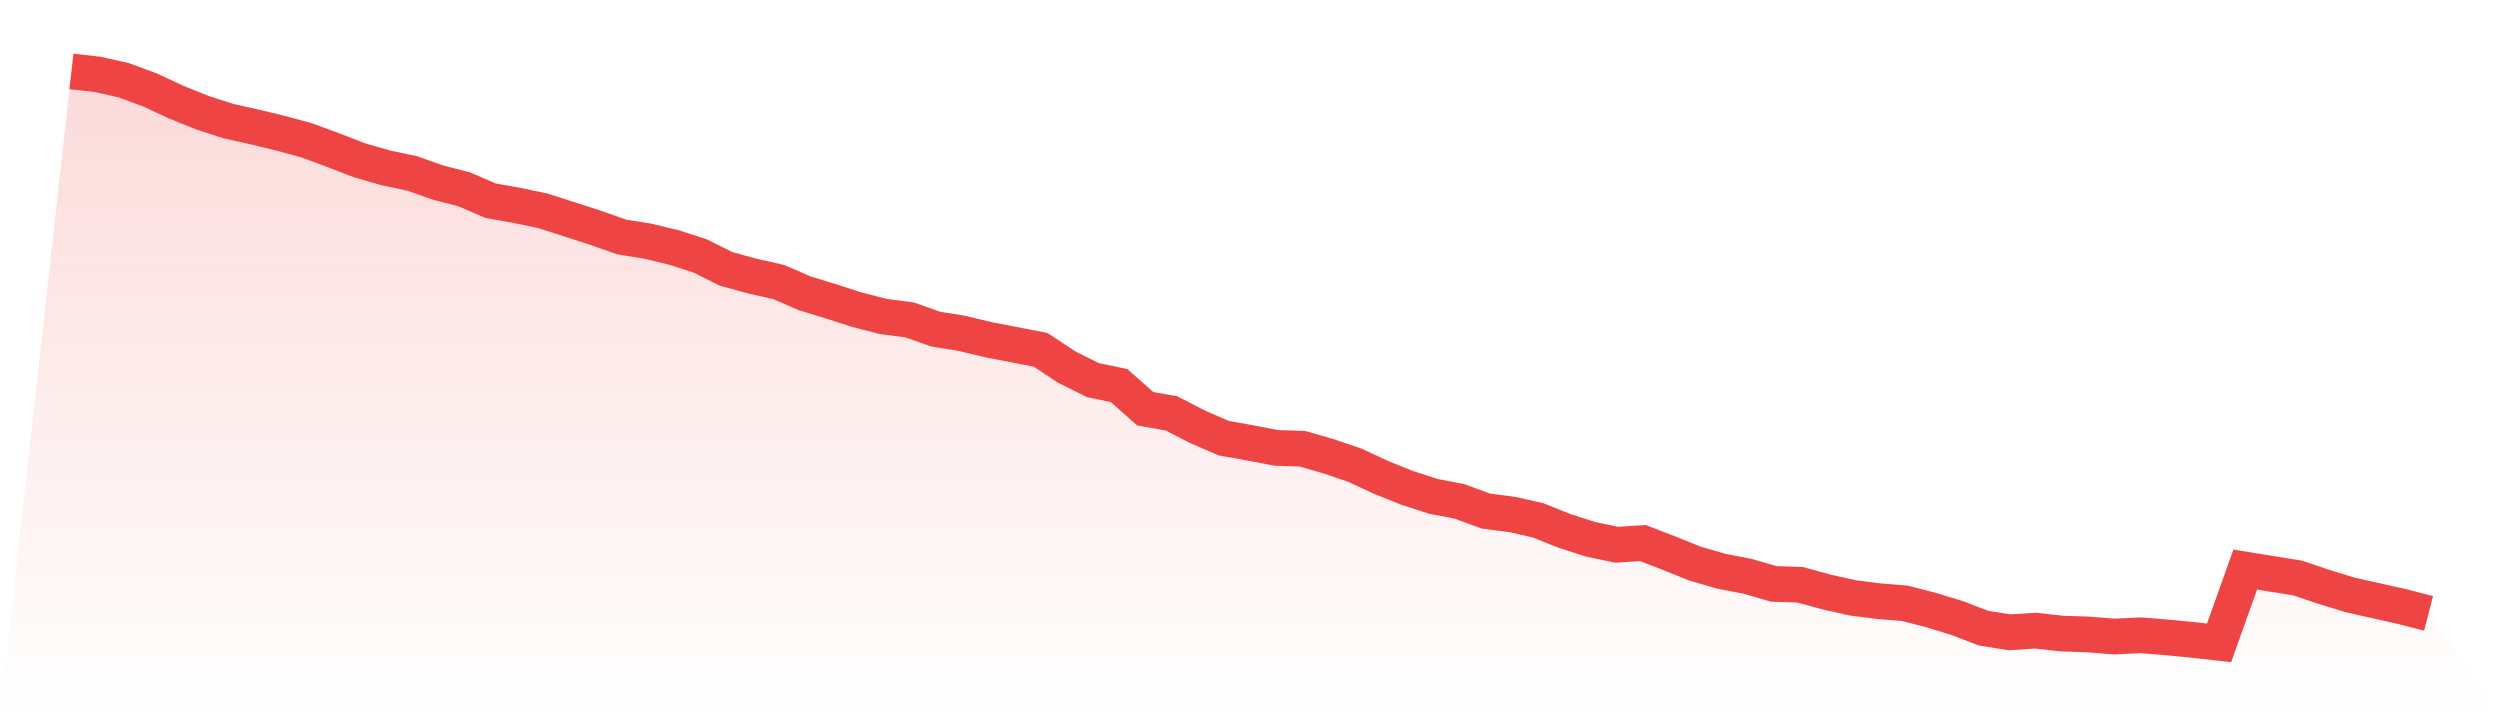 <svg viewBox="0 0 140 40" xmlns="http://www.w3.org/2000/svg">
<defs>
<linearGradient id="gradient" x1="0" x2="0" y1="0" y2="1">
<stop offset="0%" stop-color="#ef4444" stop-opacity="0.2"/>
<stop offset="100%" stop-color="#ef4444" stop-opacity="0"/>
</linearGradient>
</defs>
<path d="M4,4 L4,4 L5.467,4.165 L6.933,4.495 L8.4,5.038 L9.867,5.721 L11.333,6.311 L12.8,6.783 L14.267,7.113 L15.733,7.466 L17.2,7.867 L18.667,8.41 L20.133,8.976 L21.6,9.4 L23.067,9.707 L24.533,10.225 L26,10.603 L27.467,11.239 L28.933,11.499 L30.4,11.805 L31.867,12.277 L33.333,12.749 L34.8,13.268 L36.267,13.503 L37.733,13.857 L39.2,14.329 L40.667,15.06 L42.133,15.461 L43.6,15.791 L45.067,16.427 L46.533,16.875 L48,17.347 L49.467,17.724 L50.933,17.913 L52.4,18.432 L53.867,18.668 L55.333,19.021 L56.8,19.304 L58.267,19.587 L59.733,20.554 L61.2,21.285 L62.667,21.592 L64.133,22.889 L65.6,23.148 L67.067,23.903 L68.533,24.539 L70,24.799 L71.467,25.082 L72.933,25.129 L74.4,25.553 L75.867,26.049 L77.333,26.732 L78.8,27.322 L80.267,27.794 L81.733,28.077 L83.2,28.619 L84.667,28.808 L86.133,29.138 L87.6,29.727 L89.067,30.199 L90.533,30.506 L92,30.411 L93.467,30.977 L94.933,31.567 L96.4,31.991 L97.867,32.274 L99.333,32.699 L100.8,32.746 L102.267,33.147 L103.733,33.477 L105.2,33.665 L106.667,33.783 L108.133,34.161 L109.6,34.609 L111.067,35.175 L112.533,35.41 L114,35.316 L115.467,35.481 L116.933,35.528 L118.4,35.646 L119.867,35.576 L121.333,35.693 L122.8,35.835 L124.267,36 L125.733,31.897 L127.2,32.133 L128.667,32.368 L130.133,32.864 L131.6,33.312 L133.067,33.642 L134.533,33.972 L136,34.349 L140,40 L0,40 z" fill="url(#gradient)"/>
<path d="M4,4 L4,4 L5.467,4.165 L6.933,4.495 L8.4,5.038 L9.867,5.721 L11.333,6.311 L12.8,6.783 L14.267,7.113 L15.733,7.466 L17.2,7.867 L18.667,8.41 L20.133,8.976 L21.6,9.4 L23.067,9.707 L24.533,10.225 L26,10.603 L27.467,11.239 L28.933,11.499 L30.4,11.805 L31.867,12.277 L33.333,12.749 L34.8,13.268 L36.267,13.503 L37.733,13.857 L39.2,14.329 L40.667,15.06 L42.133,15.461 L43.6,15.791 L45.067,16.427 L46.533,16.875 L48,17.347 L49.467,17.724 L50.933,17.913 L52.4,18.432 L53.867,18.668 L55.333,19.021 L56.8,19.304 L58.267,19.587 L59.733,20.554 L61.2,21.285 L62.667,21.592 L64.133,22.889 L65.6,23.148 L67.067,23.903 L68.533,24.539 L70,24.799 L71.467,25.082 L72.933,25.129 L74.4,25.553 L75.867,26.049 L77.333,26.732 L78.8,27.322 L80.267,27.794 L81.733,28.077 L83.2,28.619 L84.667,28.808 L86.133,29.138 L87.6,29.727 L89.067,30.199 L90.533,30.506 L92,30.411 L93.467,30.977 L94.933,31.567 L96.4,31.991 L97.867,32.274 L99.333,32.699 L100.8,32.746 L102.267,33.147 L103.733,33.477 L105.2,33.665 L106.667,33.783 L108.133,34.161 L109.6,34.609 L111.067,35.175 L112.533,35.41 L114,35.316 L115.467,35.481 L116.933,35.528 L118.4,35.646 L119.867,35.576 L121.333,35.693 L122.8,35.835 L124.267,36 L125.733,31.897 L127.2,32.133 L128.667,32.368 L130.133,32.864 L131.6,33.312 L133.067,33.642 L134.533,33.972 L136,34.349" fill="none" stroke="#ef4444" stroke-width="2"/>
</svg>